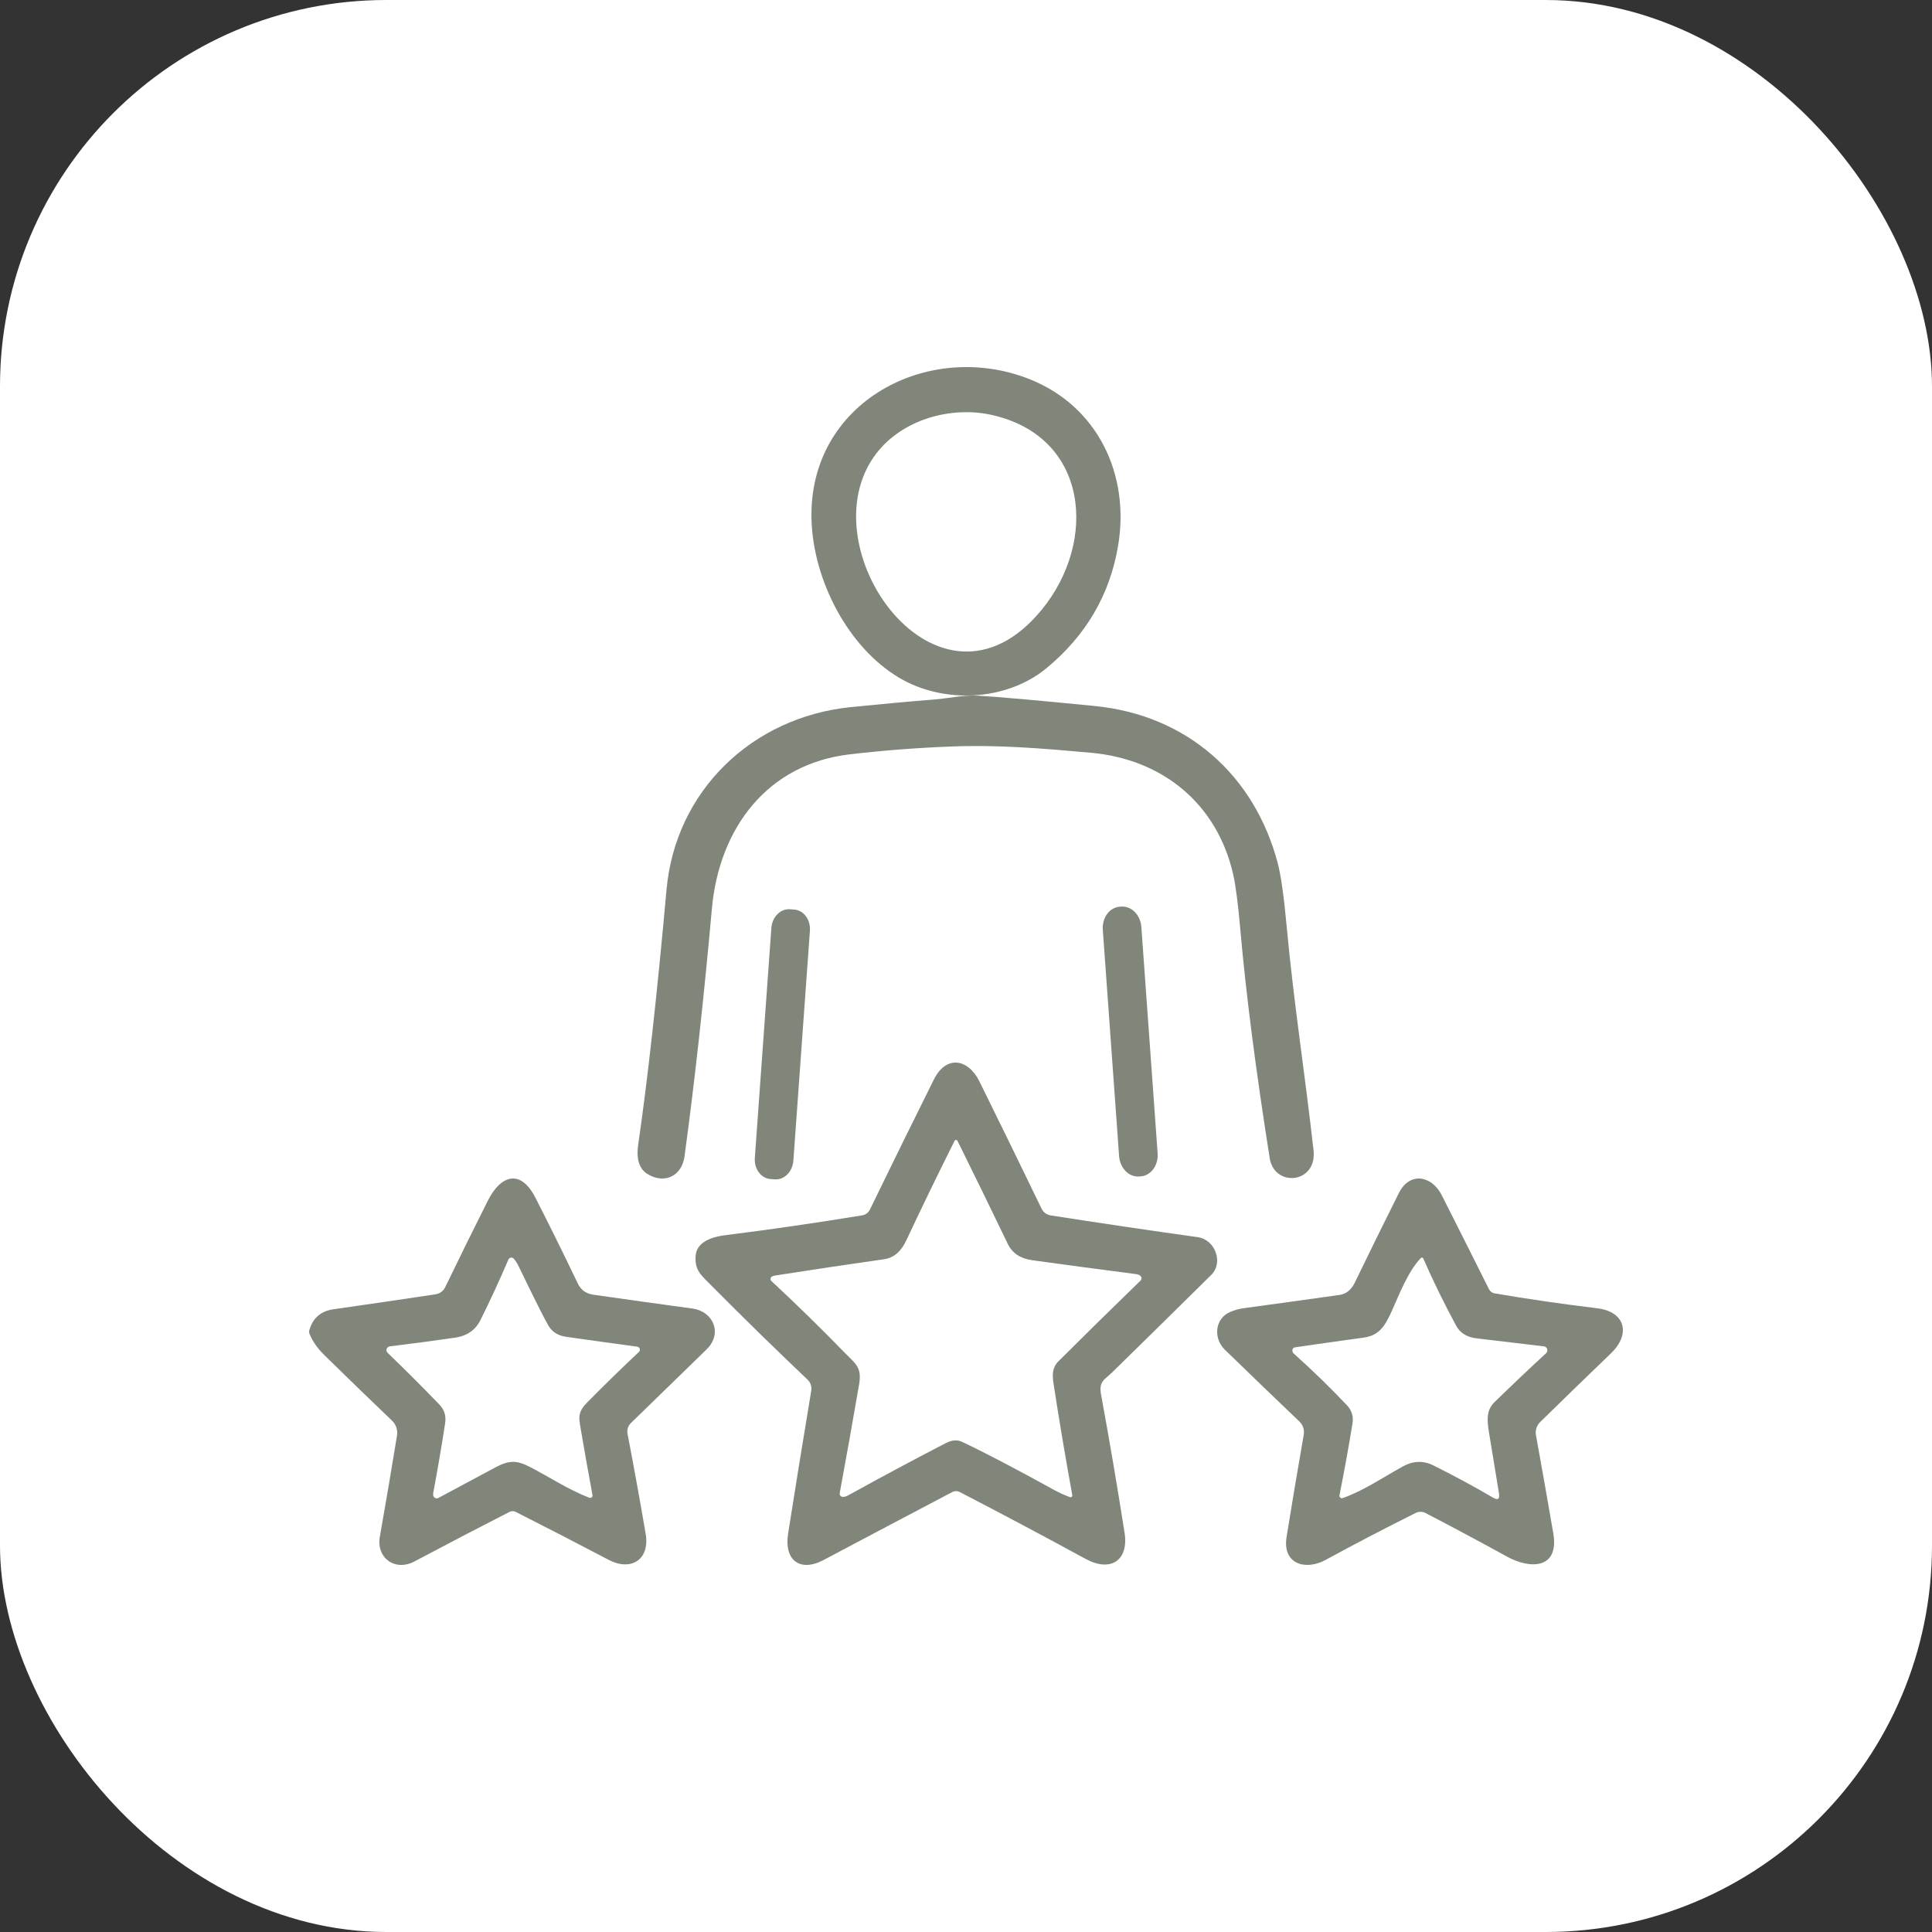 <svg width="100" height="100" viewBox="0 0 100 100" fill="none" xmlns="http://www.w3.org/2000/svg">
<rect x="0" y="0" width="100" height="100" fill="#333333" stroke="none"/>
<g clip-path="url(#clip0_2937_23583)">
<rect width="100" height="100" fill="white"/>
<path d="M54.177 34.576C52.091 36.304 48.836 36.441 46.548 35.086C43.883 33.503 42.085 30.017 42.003 26.874C41.843 20.796 48.076 17.549 53.299 19.629C56.797 21.021 58.502 24.543 57.87 28.262C57.443 30.787 56.211 32.892 54.177 34.576ZM45.358 23.472C41.645 28.308 48.596 38.063 53.923 31.556C56.825 28.013 56.353 22.579 51.307 21.472C49.242 21.017 46.726 21.691 45.358 23.472Z" fill="#808679"/>
<path d="M48.391 36.203C49.023 36.153 49.931 35.966 50.579 36.005C51.655 36.068 53.685 36.247 56.669 36.543C61.437 37.018 64.927 40.113 66.135 44.674C66.301 45.306 66.456 46.402 66.599 47.962C66.955 51.831 67.557 55.676 67.988 59.537C68.183 61.272 65.962 61.473 65.72 59.948C64.997 55.373 64.49 51.431 64.2 48.124C64.085 46.802 63.962 45.852 63.832 45.272C63.011 41.635 60.213 39.302 56.469 38.963C53.987 38.739 51.703 38.546 49.311 38.636C47.53 38.702 45.755 38.838 43.985 39.044C39.706 39.543 37.22 42.88 36.847 47.034C36.426 51.727 35.955 55.999 35.431 59.85C35.294 60.865 34.413 61.297 33.538 60.782C32.983 60.456 32.951 59.802 33.035 59.227C33.516 55.935 34.005 51.541 34.5 46.046C34.961 40.929 38.931 37.124 44.018 36.603C45.475 36.454 46.933 36.32 48.391 36.203Z" fill="#808679"/>
<path d="M41.111 47.079L40.884 47.063C40.396 47.028 39.967 47.462 39.926 48.031L39.07 59.933C39.029 60.502 39.391 60.992 39.879 61.027L40.107 61.043C40.595 61.078 41.023 60.645 41.065 60.075L41.921 48.174C41.962 47.604 41.599 47.114 41.111 47.079Z" fill="#808679"/>
<path d="M58.038 46.926L57.956 46.932C57.428 46.969 57.036 47.503 57.081 48.123L57.924 59.841C57.968 60.461 58.433 60.933 58.961 60.896L59.043 60.89C59.571 60.852 59.963 60.319 59.919 59.699L59.076 47.98C59.031 47.36 58.567 46.888 58.038 46.926Z" fill="#808679"/>
<path d="M49.686 77.232C49.55 77.162 49.414 77.163 49.279 77.234C47.002 78.431 44.787 79.601 42.632 80.744C41.398 81.398 40.575 80.746 40.792 79.381C41.173 76.958 41.573 74.49 41.991 71.979C42.008 71.876 41.999 71.77 41.966 71.671C41.933 71.572 41.876 71.483 41.801 71.411C40.16 69.855 38.52 68.251 36.88 66.599C36.282 65.993 35.936 65.752 36.01 64.968C36.075 64.277 36.864 64.019 37.501 63.939C39.909 63.636 42.286 63.291 44.634 62.904C44.718 62.89 44.797 62.857 44.864 62.806C44.932 62.756 44.987 62.69 45.024 62.613C46.125 60.346 47.229 58.1 48.338 55.874C48.965 54.614 50.103 54.775 50.697 55.979C51.773 58.158 52.845 60.354 53.914 62.566C53.958 62.656 54.023 62.734 54.103 62.794C54.184 62.853 54.277 62.892 54.376 62.908C56.9 63.302 59.44 63.678 61.997 64.036C62.898 64.161 63.335 65.355 62.698 65.985C60.996 67.666 59.291 69.344 57.583 71.018C57.179 71.413 56.864 71.491 56.989 72.173C57.426 74.552 57.832 76.936 58.206 79.326C58.435 80.775 57.483 81.392 56.194 80.69C53.995 79.492 51.825 78.34 49.686 77.232ZM43.693 69.987C44.267 70.579 44.622 70.744 44.467 71.656C44.145 73.528 43.81 75.405 43.462 77.288C43.458 77.31 43.458 77.333 43.464 77.355C43.469 77.377 43.479 77.397 43.493 77.415C43.507 77.433 43.524 77.448 43.544 77.458C43.564 77.469 43.586 77.475 43.609 77.477C43.699 77.484 43.798 77.457 43.907 77.397C45.577 76.472 47.258 75.572 48.953 74.696C49.264 74.534 49.544 74.512 49.792 74.628C50.891 75.142 52.493 75.979 54.599 77.14C54.841 77.273 55.102 77.39 55.383 77.492C55.398 77.497 55.414 77.498 55.429 77.495C55.445 77.493 55.459 77.486 55.471 77.475C55.483 77.465 55.492 77.452 55.498 77.437C55.503 77.422 55.504 77.406 55.502 77.391C55.152 75.474 54.827 73.541 54.527 71.592C54.458 71.141 54.474 70.769 54.782 70.462C56.177 69.072 57.594 67.679 59.033 66.284C59.063 66.255 59.081 66.216 59.084 66.175C59.087 66.133 59.074 66.092 59.048 66.059C58.999 65.999 58.909 65.96 58.778 65.944C56.99 65.713 55.204 65.475 53.42 65.228C52.813 65.142 52.393 64.861 52.162 64.382C51.301 62.592 50.434 60.815 49.559 59.05C49.552 59.036 49.542 59.025 49.529 59.016C49.516 59.008 49.501 59.004 49.485 59.003C49.47 59.003 49.455 59.007 49.441 59.015C49.428 59.023 49.417 59.035 49.41 59.048C48.555 60.754 47.72 62.475 46.906 64.211C46.636 64.786 46.254 65.108 45.76 65.178C43.885 65.444 42.011 65.724 40.14 66.018C40.054 66.032 39.992 66.051 39.952 66.076C39.933 66.088 39.917 66.104 39.905 66.124C39.893 66.143 39.886 66.165 39.884 66.187C39.882 66.21 39.885 66.232 39.893 66.253C39.901 66.274 39.913 66.293 39.93 66.308C41.224 67.51 42.478 68.737 43.693 69.987Z" fill="#808679"/>
<path d="M32.657 73.656C32.584 73.727 32.529 73.816 32.498 73.913C32.468 74.01 32.462 74.114 32.481 74.213C32.819 75.974 33.131 77.699 33.419 79.388C33.649 80.724 32.664 81.349 31.503 80.736C29.928 79.908 28.324 79.081 26.69 78.254C26.641 78.229 26.587 78.216 26.532 78.216C26.477 78.216 26.423 78.229 26.374 78.254C24.746 79.087 23.107 79.942 21.457 80.818C20.446 81.355 19.467 80.638 19.661 79.539C19.964 77.823 20.261 76.076 20.55 74.299C20.572 74.16 20.56 74.018 20.515 73.885C20.47 73.751 20.394 73.631 20.292 73.533C19.138 72.431 17.972 71.302 16.794 70.146C16.441 69.8 16.184 69.435 16.024 69.051C15.997 68.984 15.993 68.916 16.012 68.847C16.191 68.222 16.606 67.862 17.257 67.768C19.054 67.512 20.818 67.253 22.549 66.992C22.655 66.975 22.756 66.933 22.842 66.869C22.928 66.805 22.998 66.721 23.044 66.624C23.761 65.14 24.498 63.645 25.254 62.14C25.914 60.829 26.936 60.487 27.706 61.979C28.31 63.153 29.047 64.643 29.915 66.448C30.071 66.773 30.34 66.962 30.722 67.016C32.43 67.26 34.138 67.498 35.844 67.731C36.913 67.876 37.425 69.016 36.569 69.848C35.224 71.155 33.92 72.424 32.657 73.656ZM27.431 75.931C28.439 76.452 29.451 77.122 30.507 77.523C30.527 77.53 30.548 77.532 30.569 77.529C30.59 77.525 30.61 77.516 30.626 77.503C30.642 77.489 30.655 77.471 30.662 77.451C30.669 77.431 30.671 77.409 30.667 77.388C30.435 76.136 30.217 74.907 30.014 73.701C29.913 73.1 30.11 72.875 30.503 72.479C31.358 71.615 32.214 70.781 33.071 69.976C33.093 69.956 33.109 69.929 33.116 69.9C33.124 69.871 33.123 69.841 33.114 69.812C33.105 69.783 33.087 69.758 33.064 69.739C33.041 69.719 33.013 69.707 32.983 69.703C31.745 69.537 30.517 69.366 29.299 69.192C28.877 69.131 28.57 68.934 28.379 68.602C28.146 68.197 27.639 67.186 26.858 65.568C26.779 65.403 26.691 65.264 26.596 65.151C26.577 65.129 26.554 65.113 26.527 65.103C26.5 65.093 26.471 65.09 26.443 65.094C26.415 65.098 26.388 65.11 26.366 65.127C26.343 65.145 26.326 65.168 26.315 65.194C25.852 66.275 25.37 67.32 24.867 68.328C24.609 68.845 24.172 69.148 23.556 69.237C22.416 69.402 21.289 69.552 20.173 69.688C20.137 69.693 20.102 69.708 20.074 69.731C20.045 69.754 20.024 69.785 20.012 69.82C20.001 69.855 19.999 69.892 20.008 69.928C20.017 69.964 20.036 69.996 20.063 70.021C20.966 70.892 21.858 71.782 22.737 72.693C22.998 72.963 23.099 73.288 23.04 73.668C22.856 74.862 22.653 76.054 22.43 77.243C22.412 77.337 22.415 77.406 22.438 77.451C22.449 77.473 22.464 77.493 22.483 77.509C22.502 77.526 22.523 77.538 22.547 77.546C22.571 77.553 22.596 77.556 22.621 77.554C22.646 77.552 22.67 77.544 22.692 77.533C23.677 77.003 24.662 76.475 25.649 75.948C26.356 75.57 26.749 75.58 27.431 75.931Z" fill="#808679"/>
<path d="M77.359 66.944C79.096 67.241 80.864 67.498 82.664 67.715C84.139 67.893 84.413 69.058 83.385 70.046C82.153 71.23 80.931 72.417 79.717 73.606C79.629 73.693 79.563 73.799 79.525 73.917C79.488 74.035 79.479 74.16 79.501 74.281C79.804 75.954 80.103 77.647 80.397 79.36C80.718 81.232 79.186 81.222 78.008 80.573C76.585 79.79 75.176 79.037 73.78 78.312C73.703 78.272 73.617 78.251 73.53 78.25C73.443 78.249 73.357 78.269 73.279 78.308C71.718 79.086 70.162 79.897 68.612 80.741C67.57 81.308 66.37 80.956 66.592 79.563C66.865 77.858 67.162 76.09 67.482 74.259C67.503 74.135 67.494 74.008 67.454 73.888C67.415 73.769 67.346 73.662 67.255 73.576C65.992 72.371 64.705 71.132 63.395 69.858C62.796 69.274 62.866 68.247 63.686 67.901C63.908 67.807 64.141 67.744 64.384 67.711C66.034 67.487 67.683 67.259 69.331 67.026C69.678 66.977 69.944 66.762 70.128 66.381C70.876 64.833 71.636 63.289 72.406 61.751C72.966 60.631 74.109 60.842 74.626 61.867C75.439 63.474 76.253 65.094 77.069 66.727C77.097 66.783 77.138 66.832 77.188 66.87C77.239 66.908 77.297 66.933 77.359 66.944ZM72.047 67.84C71.673 68.673 71.374 69.127 70.567 69.237C69.405 69.396 68.244 69.559 67.084 69.729C66.992 69.742 66.935 69.77 66.913 69.812C66.893 69.853 66.887 69.899 66.895 69.943C66.904 69.987 66.927 70.026 66.96 70.056C67.924 70.919 68.843 71.812 69.716 72.734C69.967 73.001 70.064 73.316 70.004 73.68C69.807 74.895 69.582 76.134 69.331 77.396C69.327 77.418 69.329 77.441 69.336 77.463C69.344 77.484 69.357 77.503 69.374 77.518C69.391 77.532 69.412 77.542 69.434 77.546C69.456 77.55 69.479 77.549 69.5 77.541C70.579 77.156 71.58 76.477 72.577 75.92C73.126 75.614 73.656 75.586 74.167 75.839C75.221 76.36 76.256 76.918 77.272 77.514C77.529 77.664 77.634 77.594 77.588 77.302C77.445 76.422 77.289 75.471 77.12 74.449C76.996 73.694 76.859 73.06 77.343 72.587C78.235 71.716 79.129 70.867 80.026 70.042C80.055 70.015 80.076 69.981 80.085 69.943C80.095 69.905 80.094 69.865 80.082 69.827C80.07 69.79 80.047 69.757 80.017 69.732C79.987 69.707 79.95 69.691 79.911 69.686C78.759 69.549 77.599 69.412 76.432 69.274C75.927 69.214 75.573 68.995 75.37 68.618C74.752 67.478 74.185 66.318 73.668 65.137C73.663 65.126 73.655 65.115 73.645 65.108C73.636 65.1 73.624 65.095 73.612 65.092C73.6 65.09 73.587 65.091 73.575 65.095C73.564 65.099 73.553 65.105 73.545 65.114C72.886 65.794 72.435 66.978 72.047 67.84Z" fill="#808679"/>
</g>
<defs>
<clipPath id="clip0_2937_23583">
<rect width="100" height="100" rx="20" fill="white"/>
</clipPath>
</defs>
</svg>
